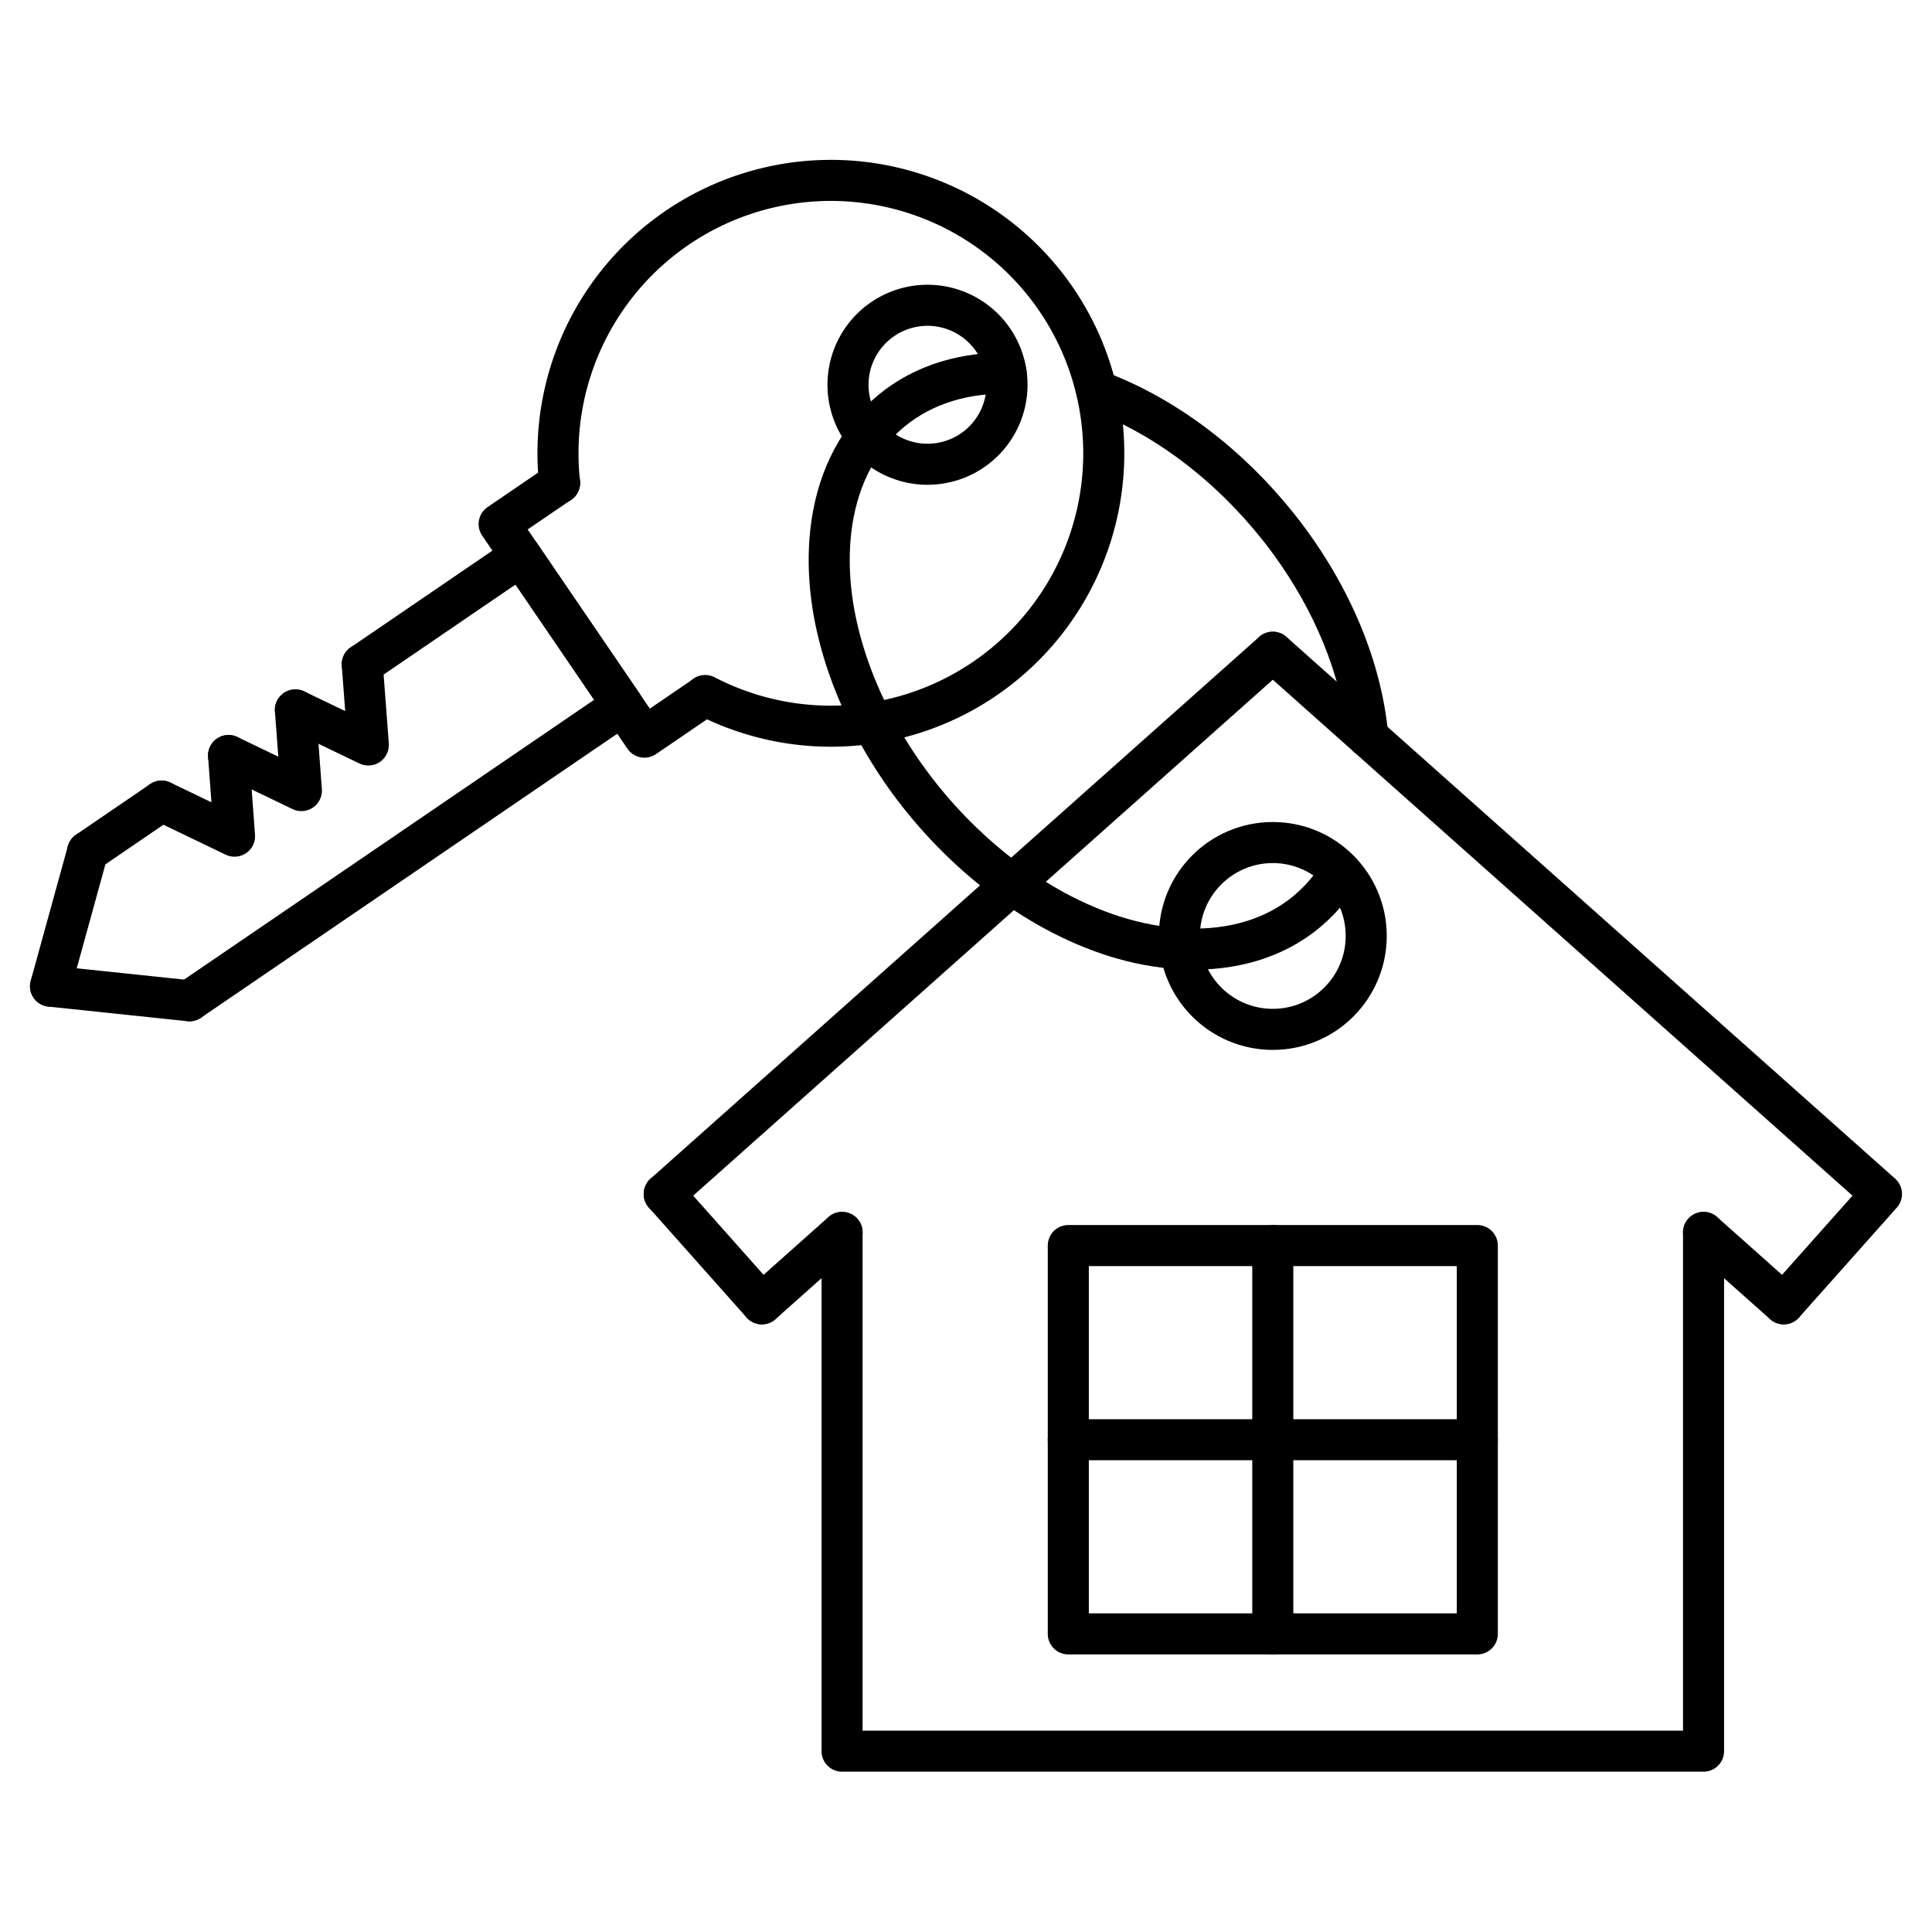 <?xml version="1.0" encoding="UTF-8"?> <svg xmlns="http://www.w3.org/2000/svg" viewBox="0 0 200 200"><defs><style>.cls-1{fill:none;stroke:#000;stroke-linecap:round;stroke-linejoin:round;stroke-width:4.25px;}</style></defs><title>新版图标</title><g id="keychain"><line class="cls-1" x1="131.76" y1="128.94" x2="131.76" y2="169.14"></line><line class="cls-1" x1="110.59" y1="149.04" x2="152.93" y2="149.04"></line><rect class="cls-1" x="110.59" y="128.94" width="42.34" height="40.2"></rect><path class="cls-1" d="M141.6,76.28C140.21,61,127.72,45.65,113.52,40.44"></path><path class="cls-1" d="M104.16,38.63C94,38.54,87.13,45,86,55c-1,9,2.74,18.35,7.7,25.34,5.08,7.14,12.55,13.48,21,16.37s18.78,2.24,24.08-6.43"></path><line class="cls-1" x1="16.73" y1="82.93" x2="9.07" y2="88.16"></line><polyline class="cls-1" points="16.73 82.93 24.28 86.56 23.66 78.21"></polyline><polyline class="cls-1" points="23.66 78.21 31.2 81.84 30.58 73.49"></polyline><polyline class="cls-1" points="19.61 103.6 64.46 73 53.92 57.56 37.5 68.77"></polyline><polyline class="cls-1" points="30.58 73.49 38.13 77.12 37.5 68.77"></polyline><line class="cls-1" x1="19.61" y1="103.6" x2="5.23" y2="102.09"></line><line class="cls-1" x1="5.23" y1="102.09" x2="9.07" y2="88.16"></line><path class="cls-1" d="M100.8,46.53a8.23,8.23,0,1,0-11.48-1.91A8.24,8.24,0,0,0,100.8,46.53Z"></path><polyline class="cls-1" points="57.93 49.98 51.67 54.25 66.71 76.31 72.97 72.04"></polyline><path class="cls-1" d="M73,72A28.25,28.25,0,1,0,57.93,50"></path><circle class="cls-1" cx="131.76" cy="96.89" r="9.67"></circle><line class="cls-1" x1="87.17" y1="127.58" x2="78.87" y2="134.97"></line><line class="cls-1" x1="184.65" y1="134.97" x2="176.35" y2="127.58"></line><polyline class="cls-1" points="87.17 127.58 87.17 181.28 176.35 181.28 176.35 127.58"></polyline><line class="cls-1" x1="68.76" y1="123.6" x2="78.87" y2="134.97"></line><line class="cls-1" x1="131.76" y1="67.52" x2="68.76" y2="123.6"></line><polyline class="cls-1" points="131.76 67.52 194.77 123.6 184.65 134.97"></polyline></g></svg> 